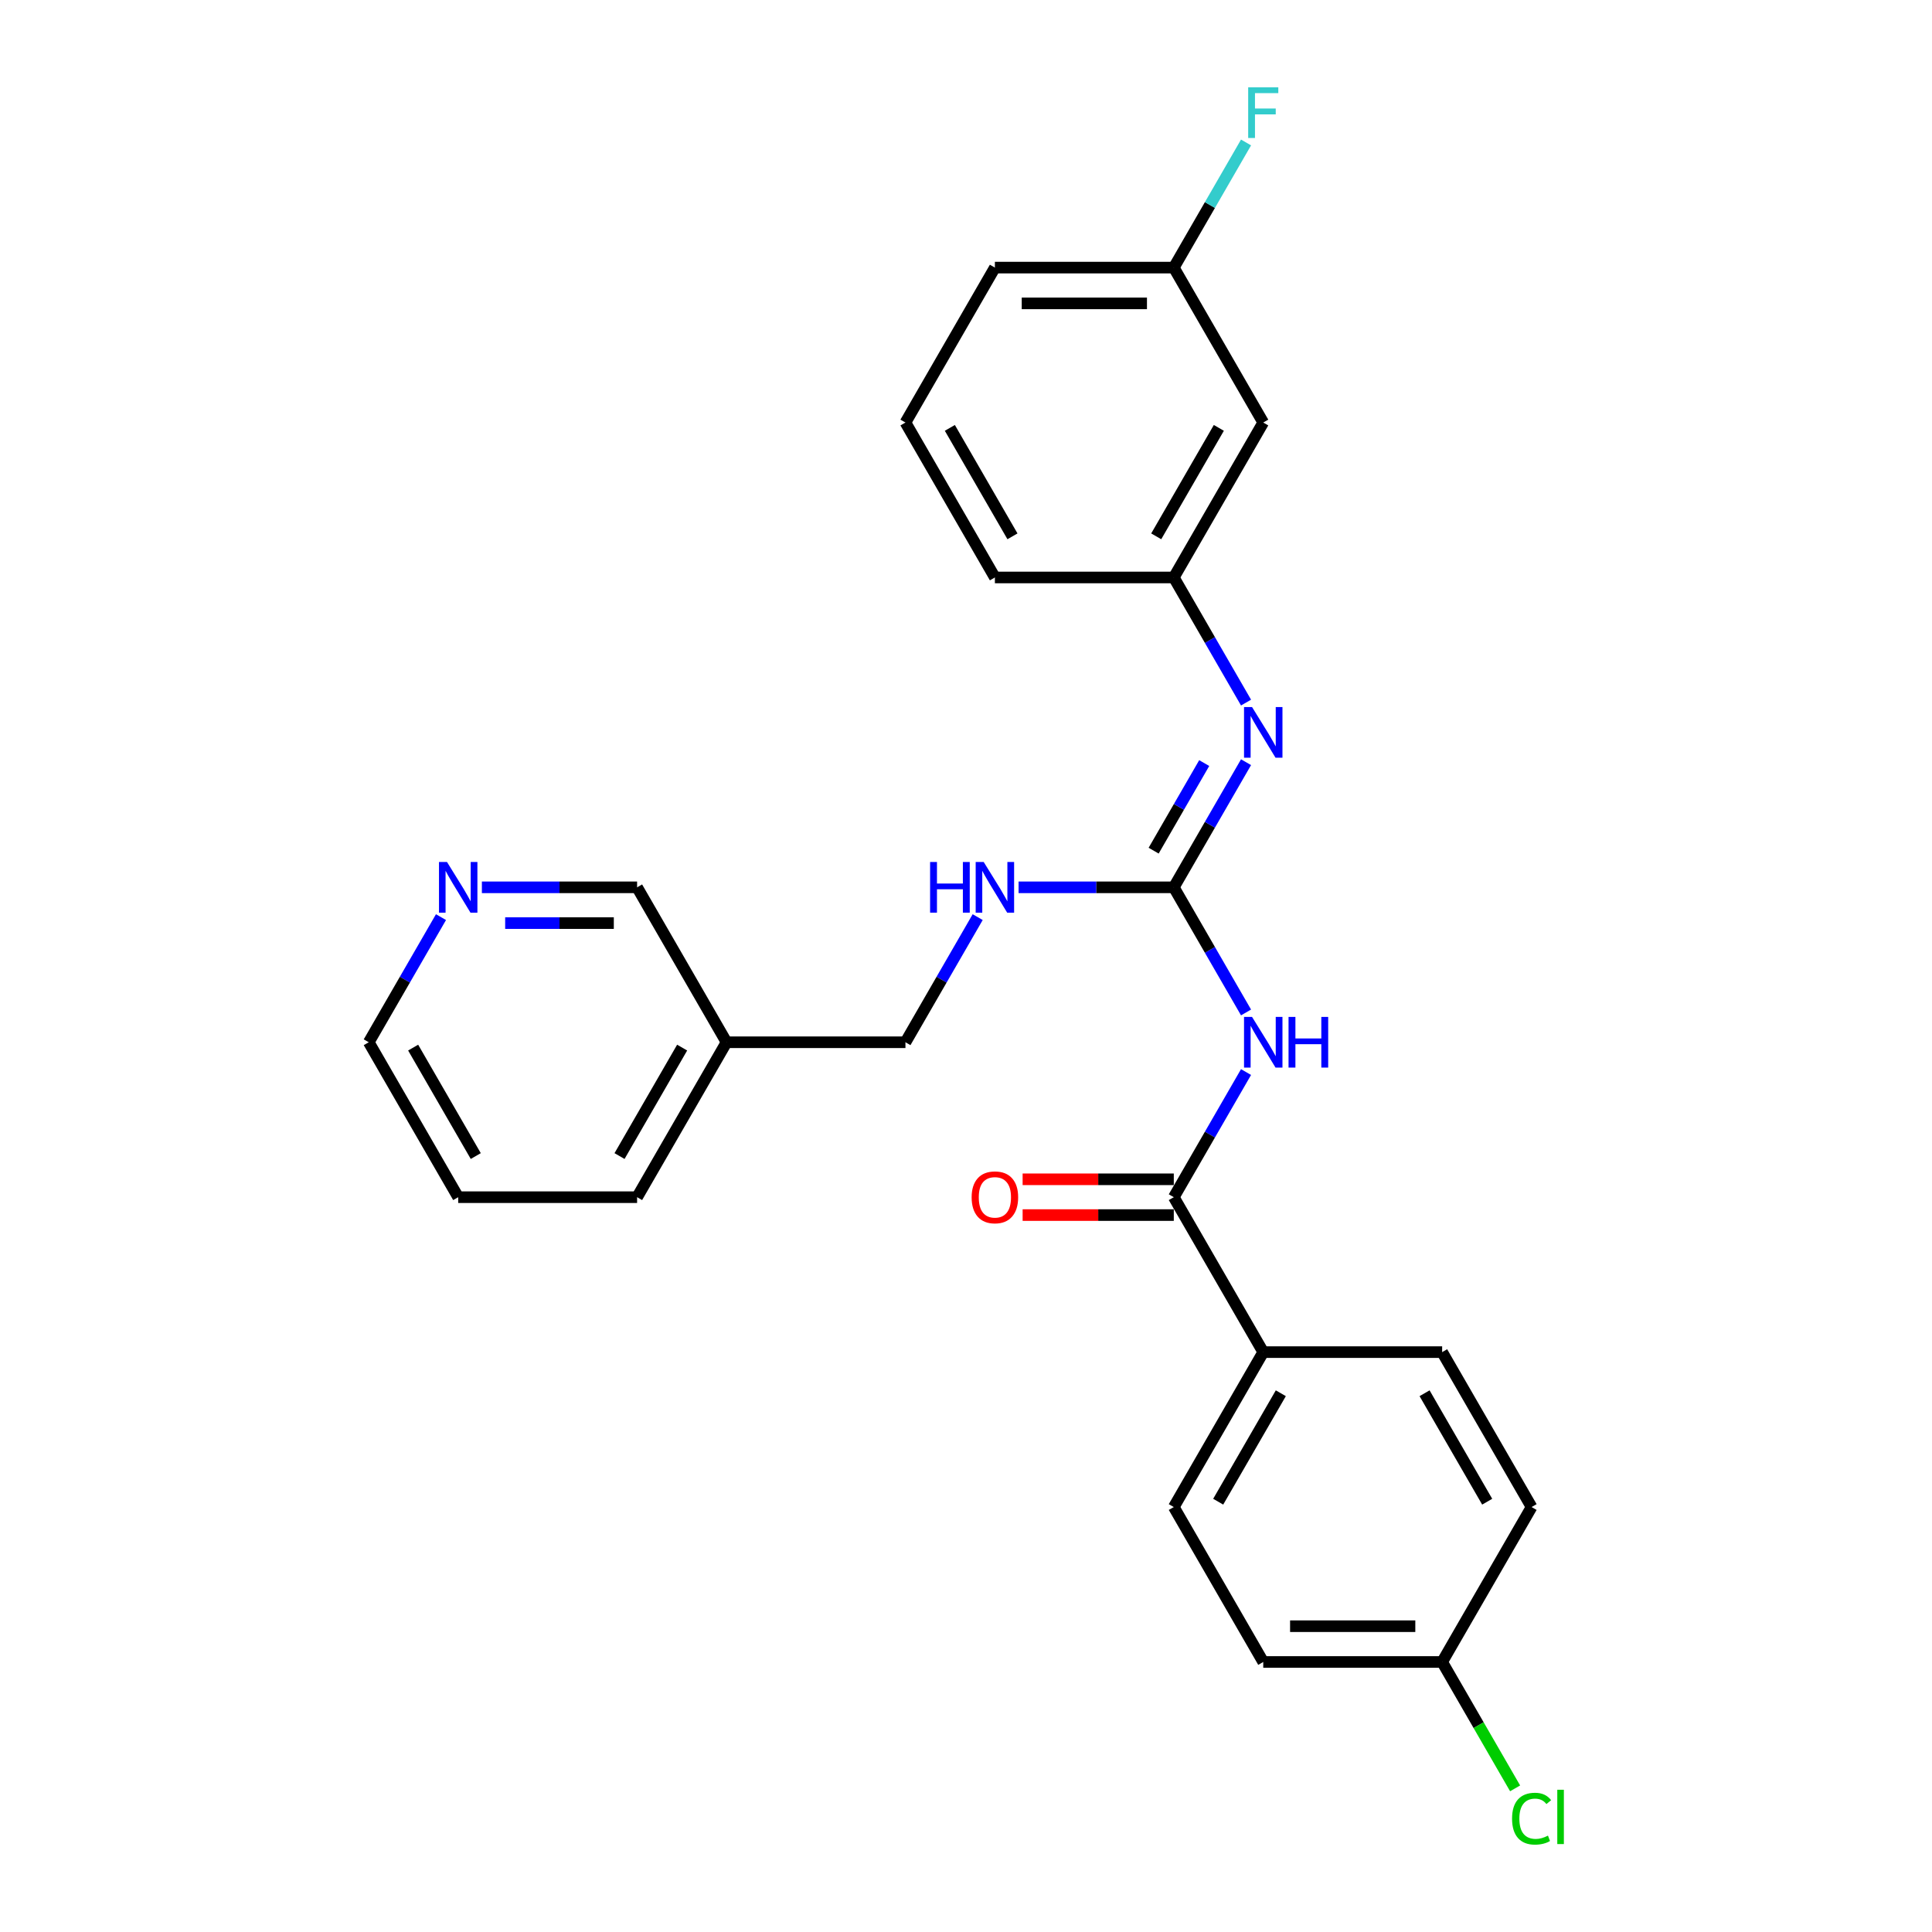 <?xml version='1.0' encoding='iso-8859-1'?>
<svg version='1.1' baseProfile='full'
              xmlns='http://www.w3.org/2000/svg'
                      xmlns:rdkit='http://www.rdkit.org/xml'
                      xmlns:xlink='http://www.w3.org/1999/xlink'
                  xml:space='preserve'
width='1000px' height='1000px' viewBox='0 0 1000 1000'>
<!-- END OF HEADER -->
<rect style='opacity:1.0;fill:#FFFFFF;stroke:none' width='1000' height='1000' x='0' y='0'> </rect>
<path class='bond-0' d='M 644.947,524.043 L 626.251,491.66' style='fill:none;fill-rule:evenodd;stroke:#0000FF;stroke-width:6px;stroke-linecap:butt;stroke-linejoin:miter;stroke-opacity:1' />
<path class='bond-0' d='M 626.251,491.66 L 607.554,459.277' style='fill:none;fill-rule:evenodd;stroke:#000000;stroke-width:6px;stroke-linecap:butt;stroke-linejoin:miter;stroke-opacity:1' />
<path class='bond-1' d='M 644.947,554.896 L 626.251,587.279' style='fill:none;fill-rule:evenodd;stroke:#0000FF;stroke-width:6px;stroke-linecap:butt;stroke-linejoin:miter;stroke-opacity:1' />
<path class='bond-1' d='M 626.251,587.279 L 607.554,619.662' style='fill:none;fill-rule:evenodd;stroke:#000000;stroke-width:6px;stroke-linecap:butt;stroke-linejoin:miter;stroke-opacity:1' />
<path class='bond-2' d='M 607.554,459.277 L 626.251,426.894' style='fill:none;fill-rule:evenodd;stroke:#000000;stroke-width:6px;stroke-linecap:butt;stroke-linejoin:miter;stroke-opacity:1' />
<path class='bond-2' d='M 626.251,426.894 L 644.947,394.512' style='fill:none;fill-rule:evenodd;stroke:#0000FF;stroke-width:6px;stroke-linecap:butt;stroke-linejoin:miter;stroke-opacity:1' />
<path class='bond-2' d='M 597.125,440.303 L 610.212,417.635' style='fill:none;fill-rule:evenodd;stroke:#000000;stroke-width:6px;stroke-linecap:butt;stroke-linejoin:miter;stroke-opacity:1' />
<path class='bond-2' d='M 610.212,417.635 L 623.299,394.967' style='fill:none;fill-rule:evenodd;stroke:#0000FF;stroke-width:6px;stroke-linecap:butt;stroke-linejoin:miter;stroke-opacity:1' />
<path class='bond-4' d='M 607.554,459.277 L 567.385,459.277' style='fill:none;fill-rule:evenodd;stroke:#000000;stroke-width:6px;stroke-linecap:butt;stroke-linejoin:miter;stroke-opacity:1' />
<path class='bond-4' d='M 567.385,459.277 L 527.216,459.277' style='fill:none;fill-rule:evenodd;stroke:#0000FF;stroke-width:6px;stroke-linecap:butt;stroke-linejoin:miter;stroke-opacity:1' />
<path class='bond-3' d='M 607.554,619.662 L 653.853,699.854' style='fill:none;fill-rule:evenodd;stroke:#000000;stroke-width:6px;stroke-linecap:butt;stroke-linejoin:miter;stroke-opacity:1' />
<path class='bond-6' d='M 607.554,610.402 L 568.432,610.402' style='fill:none;fill-rule:evenodd;stroke:#000000;stroke-width:6px;stroke-linecap:butt;stroke-linejoin:miter;stroke-opacity:1' />
<path class='bond-6' d='M 568.432,610.402 L 529.309,610.402' style='fill:none;fill-rule:evenodd;stroke:#FF0000;stroke-width:6px;stroke-linecap:butt;stroke-linejoin:miter;stroke-opacity:1' />
<path class='bond-6' d='M 607.554,628.921 L 568.432,628.921' style='fill:none;fill-rule:evenodd;stroke:#000000;stroke-width:6px;stroke-linecap:butt;stroke-linejoin:miter;stroke-opacity:1' />
<path class='bond-6' d='M 568.432,628.921 L 529.309,628.921' style='fill:none;fill-rule:evenodd;stroke:#FF0000;stroke-width:6px;stroke-linecap:butt;stroke-linejoin:miter;stroke-opacity:1' />
<path class='bond-5' d='M 644.947,363.658 L 626.251,331.275' style='fill:none;fill-rule:evenodd;stroke:#0000FF;stroke-width:6px;stroke-linecap:butt;stroke-linejoin:miter;stroke-opacity:1' />
<path class='bond-5' d='M 626.251,331.275 L 607.554,298.893' style='fill:none;fill-rule:evenodd;stroke:#000000;stroke-width:6px;stroke-linecap:butt;stroke-linejoin:miter;stroke-opacity:1' />
<path class='bond-9' d='M 653.853,699.854 L 607.554,780.046' style='fill:none;fill-rule:evenodd;stroke:#000000;stroke-width:6px;stroke-linecap:butt;stroke-linejoin:miter;stroke-opacity:1' />
<path class='bond-9' d='M 662.947,721.142 L 630.538,777.277' style='fill:none;fill-rule:evenodd;stroke:#000000;stroke-width:6px;stroke-linecap:butt;stroke-linejoin:miter;stroke-opacity:1' />
<path class='bond-10' d='M 653.853,699.854 L 746.451,699.854' style='fill:none;fill-rule:evenodd;stroke:#000000;stroke-width:6px;stroke-linecap:butt;stroke-linejoin:miter;stroke-opacity:1' />
<path class='bond-12' d='M 506.05,474.704 L 487.354,507.087' style='fill:none;fill-rule:evenodd;stroke:#0000FF;stroke-width:6px;stroke-linecap:butt;stroke-linejoin:miter;stroke-opacity:1' />
<path class='bond-12' d='M 487.354,507.087 L 468.658,539.469' style='fill:none;fill-rule:evenodd;stroke:#000000;stroke-width:6px;stroke-linecap:butt;stroke-linejoin:miter;stroke-opacity:1' />
<path class='bond-7' d='M 607.554,298.893 L 653.853,218.701' style='fill:none;fill-rule:evenodd;stroke:#000000;stroke-width:6px;stroke-linecap:butt;stroke-linejoin:miter;stroke-opacity:1' />
<path class='bond-7' d='M 598.461,277.604 L 630.87,221.47' style='fill:none;fill-rule:evenodd;stroke:#000000;stroke-width:6px;stroke-linecap:butt;stroke-linejoin:miter;stroke-opacity:1' />
<path class='bond-22' d='M 607.554,298.893 L 514.957,298.893' style='fill:none;fill-rule:evenodd;stroke:#000000;stroke-width:6px;stroke-linecap:butt;stroke-linejoin:miter;stroke-opacity:1' />
<path class='bond-13' d='M 653.853,218.701 L 607.554,138.508' style='fill:none;fill-rule:evenodd;stroke:#000000;stroke-width:6px;stroke-linecap:butt;stroke-linejoin:miter;stroke-opacity:1' />
<path class='bond-8' d='M 249.423,459.277 L 289.592,459.277' style='fill:none;fill-rule:evenodd;stroke:#0000FF;stroke-width:6px;stroke-linecap:butt;stroke-linejoin:miter;stroke-opacity:1' />
<path class='bond-8' d='M 289.592,459.277 L 329.761,459.277' style='fill:none;fill-rule:evenodd;stroke:#000000;stroke-width:6px;stroke-linecap:butt;stroke-linejoin:miter;stroke-opacity:1' />
<path class='bond-8' d='M 261.473,477.797 L 289.592,477.797' style='fill:none;fill-rule:evenodd;stroke:#0000FF;stroke-width:6px;stroke-linecap:butt;stroke-linejoin:miter;stroke-opacity:1' />
<path class='bond-8' d='M 289.592,477.797 L 317.71,477.797' style='fill:none;fill-rule:evenodd;stroke:#000000;stroke-width:6px;stroke-linecap:butt;stroke-linejoin:miter;stroke-opacity:1' />
<path class='bond-28' d='M 228.256,474.704 L 209.56,507.087' style='fill:none;fill-rule:evenodd;stroke:#0000FF;stroke-width:6px;stroke-linecap:butt;stroke-linejoin:miter;stroke-opacity:1' />
<path class='bond-28' d='M 209.56,507.087 L 190.864,539.469' style='fill:none;fill-rule:evenodd;stroke:#000000;stroke-width:6px;stroke-linecap:butt;stroke-linejoin:miter;stroke-opacity:1' />
<path class='bond-16' d='M 607.554,780.046 L 653.853,860.238' style='fill:none;fill-rule:evenodd;stroke:#000000;stroke-width:6px;stroke-linecap:butt;stroke-linejoin:miter;stroke-opacity:1' />
<path class='bond-15' d='M 746.451,699.854 L 792.75,780.046' style='fill:none;fill-rule:evenodd;stroke:#000000;stroke-width:6px;stroke-linecap:butt;stroke-linejoin:miter;stroke-opacity:1' />
<path class='bond-15' d='M 737.358,721.142 L 769.767,777.277' style='fill:none;fill-rule:evenodd;stroke:#000000;stroke-width:6px;stroke-linecap:butt;stroke-linejoin:miter;stroke-opacity:1' />
<path class='bond-11' d='M 376.06,539.469 L 468.658,539.469' style='fill:none;fill-rule:evenodd;stroke:#000000;stroke-width:6px;stroke-linecap:butt;stroke-linejoin:miter;stroke-opacity:1' />
<path class='bond-19' d='M 376.06,539.469 L 329.761,459.277' style='fill:none;fill-rule:evenodd;stroke:#000000;stroke-width:6px;stroke-linecap:butt;stroke-linejoin:miter;stroke-opacity:1' />
<path class='bond-23' d='M 376.06,539.469 L 329.761,619.662' style='fill:none;fill-rule:evenodd;stroke:#000000;stroke-width:6px;stroke-linecap:butt;stroke-linejoin:miter;stroke-opacity:1' />
<path class='bond-23' d='M 353.076,542.238 L 320.667,598.373' style='fill:none;fill-rule:evenodd;stroke:#000000;stroke-width:6px;stroke-linecap:butt;stroke-linejoin:miter;stroke-opacity:1' />
<path class='bond-17' d='M 607.554,138.508 L 626.251,106.126' style='fill:none;fill-rule:evenodd;stroke:#000000;stroke-width:6px;stroke-linecap:butt;stroke-linejoin:miter;stroke-opacity:1' />
<path class='bond-17' d='M 626.251,106.126 L 644.947,73.743' style='fill:none;fill-rule:evenodd;stroke:#33CCCC;stroke-width:6px;stroke-linecap:butt;stroke-linejoin:miter;stroke-opacity:1' />
<path class='bond-27' d='M 607.554,138.508 L 514.957,138.508' style='fill:none;fill-rule:evenodd;stroke:#000000;stroke-width:6px;stroke-linecap:butt;stroke-linejoin:miter;stroke-opacity:1' />
<path class='bond-27' d='M 593.665,157.028 L 528.846,157.028' style='fill:none;fill-rule:evenodd;stroke:#000000;stroke-width:6px;stroke-linecap:butt;stroke-linejoin:miter;stroke-opacity:1' />
<path class='bond-14' d='M 746.451,860.238 L 792.75,780.046' style='fill:none;fill-rule:evenodd;stroke:#000000;stroke-width:6px;stroke-linecap:butt;stroke-linejoin:miter;stroke-opacity:1' />
<path class='bond-18' d='M 746.451,860.238 L 765.335,892.945' style='fill:none;fill-rule:evenodd;stroke:#000000;stroke-width:6px;stroke-linecap:butt;stroke-linejoin:miter;stroke-opacity:1' />
<path class='bond-18' d='M 765.335,892.945 L 784.218,925.652' style='fill:none;fill-rule:evenodd;stroke:#00CC00;stroke-width:6px;stroke-linecap:butt;stroke-linejoin:miter;stroke-opacity:1' />
<path class='bond-26' d='M 746.451,860.238 L 653.853,860.238' style='fill:none;fill-rule:evenodd;stroke:#000000;stroke-width:6px;stroke-linecap:butt;stroke-linejoin:miter;stroke-opacity:1' />
<path class='bond-26' d='M 732.562,841.718 L 667.743,841.718' style='fill:none;fill-rule:evenodd;stroke:#000000;stroke-width:6px;stroke-linecap:butt;stroke-linejoin:miter;stroke-opacity:1' />
<path class='bond-20' d='M 468.658,218.701 L 514.957,298.893' style='fill:none;fill-rule:evenodd;stroke:#000000;stroke-width:6px;stroke-linecap:butt;stroke-linejoin:miter;stroke-opacity:1' />
<path class='bond-20' d='M 491.641,221.47 L 524.05,277.604' style='fill:none;fill-rule:evenodd;stroke:#000000;stroke-width:6px;stroke-linecap:butt;stroke-linejoin:miter;stroke-opacity:1' />
<path class='bond-24' d='M 468.658,218.701 L 514.957,138.508' style='fill:none;fill-rule:evenodd;stroke:#000000;stroke-width:6px;stroke-linecap:butt;stroke-linejoin:miter;stroke-opacity:1' />
<path class='bond-21' d='M 190.864,539.469 L 237.163,619.662' style='fill:none;fill-rule:evenodd;stroke:#000000;stroke-width:6px;stroke-linecap:butt;stroke-linejoin:miter;stroke-opacity:1' />
<path class='bond-21' d='M 213.847,542.238 L 246.256,598.373' style='fill:none;fill-rule:evenodd;stroke:#000000;stroke-width:6px;stroke-linecap:butt;stroke-linejoin:miter;stroke-opacity:1' />
<path class='bond-25' d='M 329.761,619.662 L 237.163,619.662' style='fill:none;fill-rule:evenodd;stroke:#000000;stroke-width:6px;stroke-linecap:butt;stroke-linejoin:miter;stroke-opacity:1' />
<path  class='atom-0' d='M 648.057 526.357
L 656.65 540.247
Q 657.502 541.618, 658.872 544.099
Q 660.243 546.581, 660.317 546.729
L 660.317 526.357
L 663.798 526.357
L 663.798 552.581
L 660.206 552.581
L 650.983 537.395
Q 649.909 535.617, 648.761 533.58
Q 647.649 531.543, 647.316 530.913
L 647.316 552.581
L 643.908 552.581
L 643.908 526.357
L 648.057 526.357
' fill='#0000FF'/>
<path  class='atom-0' d='M 666.947 526.357
L 670.503 526.357
L 670.503 537.506
L 683.911 537.506
L 683.911 526.357
L 687.467 526.357
L 687.467 552.581
L 683.911 552.581
L 683.911 540.469
L 670.503 540.469
L 670.503 552.581
L 666.947 552.581
L 666.947 526.357
' fill='#0000FF'/>
<path  class='atom-3' d='M 648.057 365.973
L 656.65 379.863
Q 657.502 381.233, 658.872 383.715
Q 660.243 386.197, 660.317 386.345
L 660.317 365.973
L 663.798 365.973
L 663.798 392.197
L 660.206 392.197
L 650.983 377.011
Q 649.909 375.233, 648.761 373.196
Q 647.649 371.159, 647.316 370.529
L 647.316 392.197
L 643.908 392.197
L 643.908 365.973
L 648.057 365.973
' fill='#0000FF'/>
<path  class='atom-5' d='M 481.418 446.165
L 484.973 446.165
L 484.973 457.314
L 498.381 457.314
L 498.381 446.165
L 501.937 446.165
L 501.937 472.389
L 498.381 472.389
L 498.381 460.277
L 484.973 460.277
L 484.973 472.389
L 481.418 472.389
L 481.418 446.165
' fill='#0000FF'/>
<path  class='atom-5' d='M 509.16 446.165
L 517.753 460.055
Q 518.605 461.425, 519.975 463.907
Q 521.346 466.389, 521.42 466.537
L 521.42 446.165
L 524.902 446.165
L 524.902 472.389
L 521.309 472.389
L 512.086 457.203
Q 511.012 455.425, 509.864 453.388
Q 508.752 451.351, 508.419 450.721
L 508.419 472.389
L 505.011 472.389
L 505.011 446.165
L 509.16 446.165
' fill='#0000FF'/>
<path  class='atom-7' d='M 502.919 619.736
Q 502.919 613.439, 506.03 609.92
Q 509.141 606.402, 514.957 606.402
Q 520.772 606.402, 523.883 609.92
Q 526.994 613.439, 526.994 619.736
Q 526.994 626.106, 523.846 629.736
Q 520.698 633.329, 514.957 633.329
Q 509.178 633.329, 506.03 629.736
Q 502.919 626.143, 502.919 619.736
M 514.957 630.366
Q 518.957 630.366, 521.105 627.699
Q 523.29 624.995, 523.29 619.736
Q 523.29 614.587, 521.105 611.994
Q 518.957 609.365, 514.957 609.365
Q 510.956 609.365, 508.771 611.957
Q 506.623 614.55, 506.623 619.736
Q 506.623 625.032, 508.771 627.699
Q 510.956 630.366, 514.957 630.366
' fill='#FF0000'/>
<path  class='atom-9' d='M 231.366 446.165
L 239.959 460.055
Q 240.811 461.425, 242.181 463.907
Q 243.552 466.389, 243.626 466.537
L 243.626 446.165
L 247.108 446.165
L 247.108 472.389
L 243.515 472.389
L 234.292 457.203
Q 233.218 455.425, 232.07 453.388
Q 230.959 451.351, 230.625 450.721
L 230.625 472.389
L 227.218 472.389
L 227.218 446.165
L 231.366 446.165
' fill='#0000FF'/>
<path  class='atom-18' d='M 646.057 45.204
L 661.65 45.204
L 661.65 48.205
L 649.575 48.205
L 649.575 56.168
L 660.317 56.168
L 660.317 59.205
L 649.575 59.205
L 649.575 71.428
L 646.057 71.428
L 646.057 45.204
' fill='#33CCCC'/>
<path  class='atom-19' d='M 782.639 941.338
Q 782.639 934.819, 785.676 931.411
Q 788.75 927.967, 794.565 927.967
Q 799.973 927.967, 802.862 931.782
L 800.417 933.782
Q 798.306 931.004, 794.565 931.004
Q 790.602 931.004, 788.491 933.671
Q 786.417 936.3, 786.417 941.338
Q 786.417 946.523, 788.565 949.19
Q 790.75 951.857, 794.973 951.857
Q 797.862 951.857, 801.232 950.116
L 802.269 952.894
Q 800.899 953.783, 798.825 954.301
Q 796.751 954.82, 794.454 954.82
Q 788.75 954.82, 785.676 951.338
Q 782.639 947.857, 782.639 941.338
' fill='#00CC00'/>
<path  class='atom-19' d='M 806.047 926.374
L 809.455 926.374
L 809.455 954.487
L 806.047 954.487
L 806.047 926.374
' fill='#00CC00'/>
</svg>
